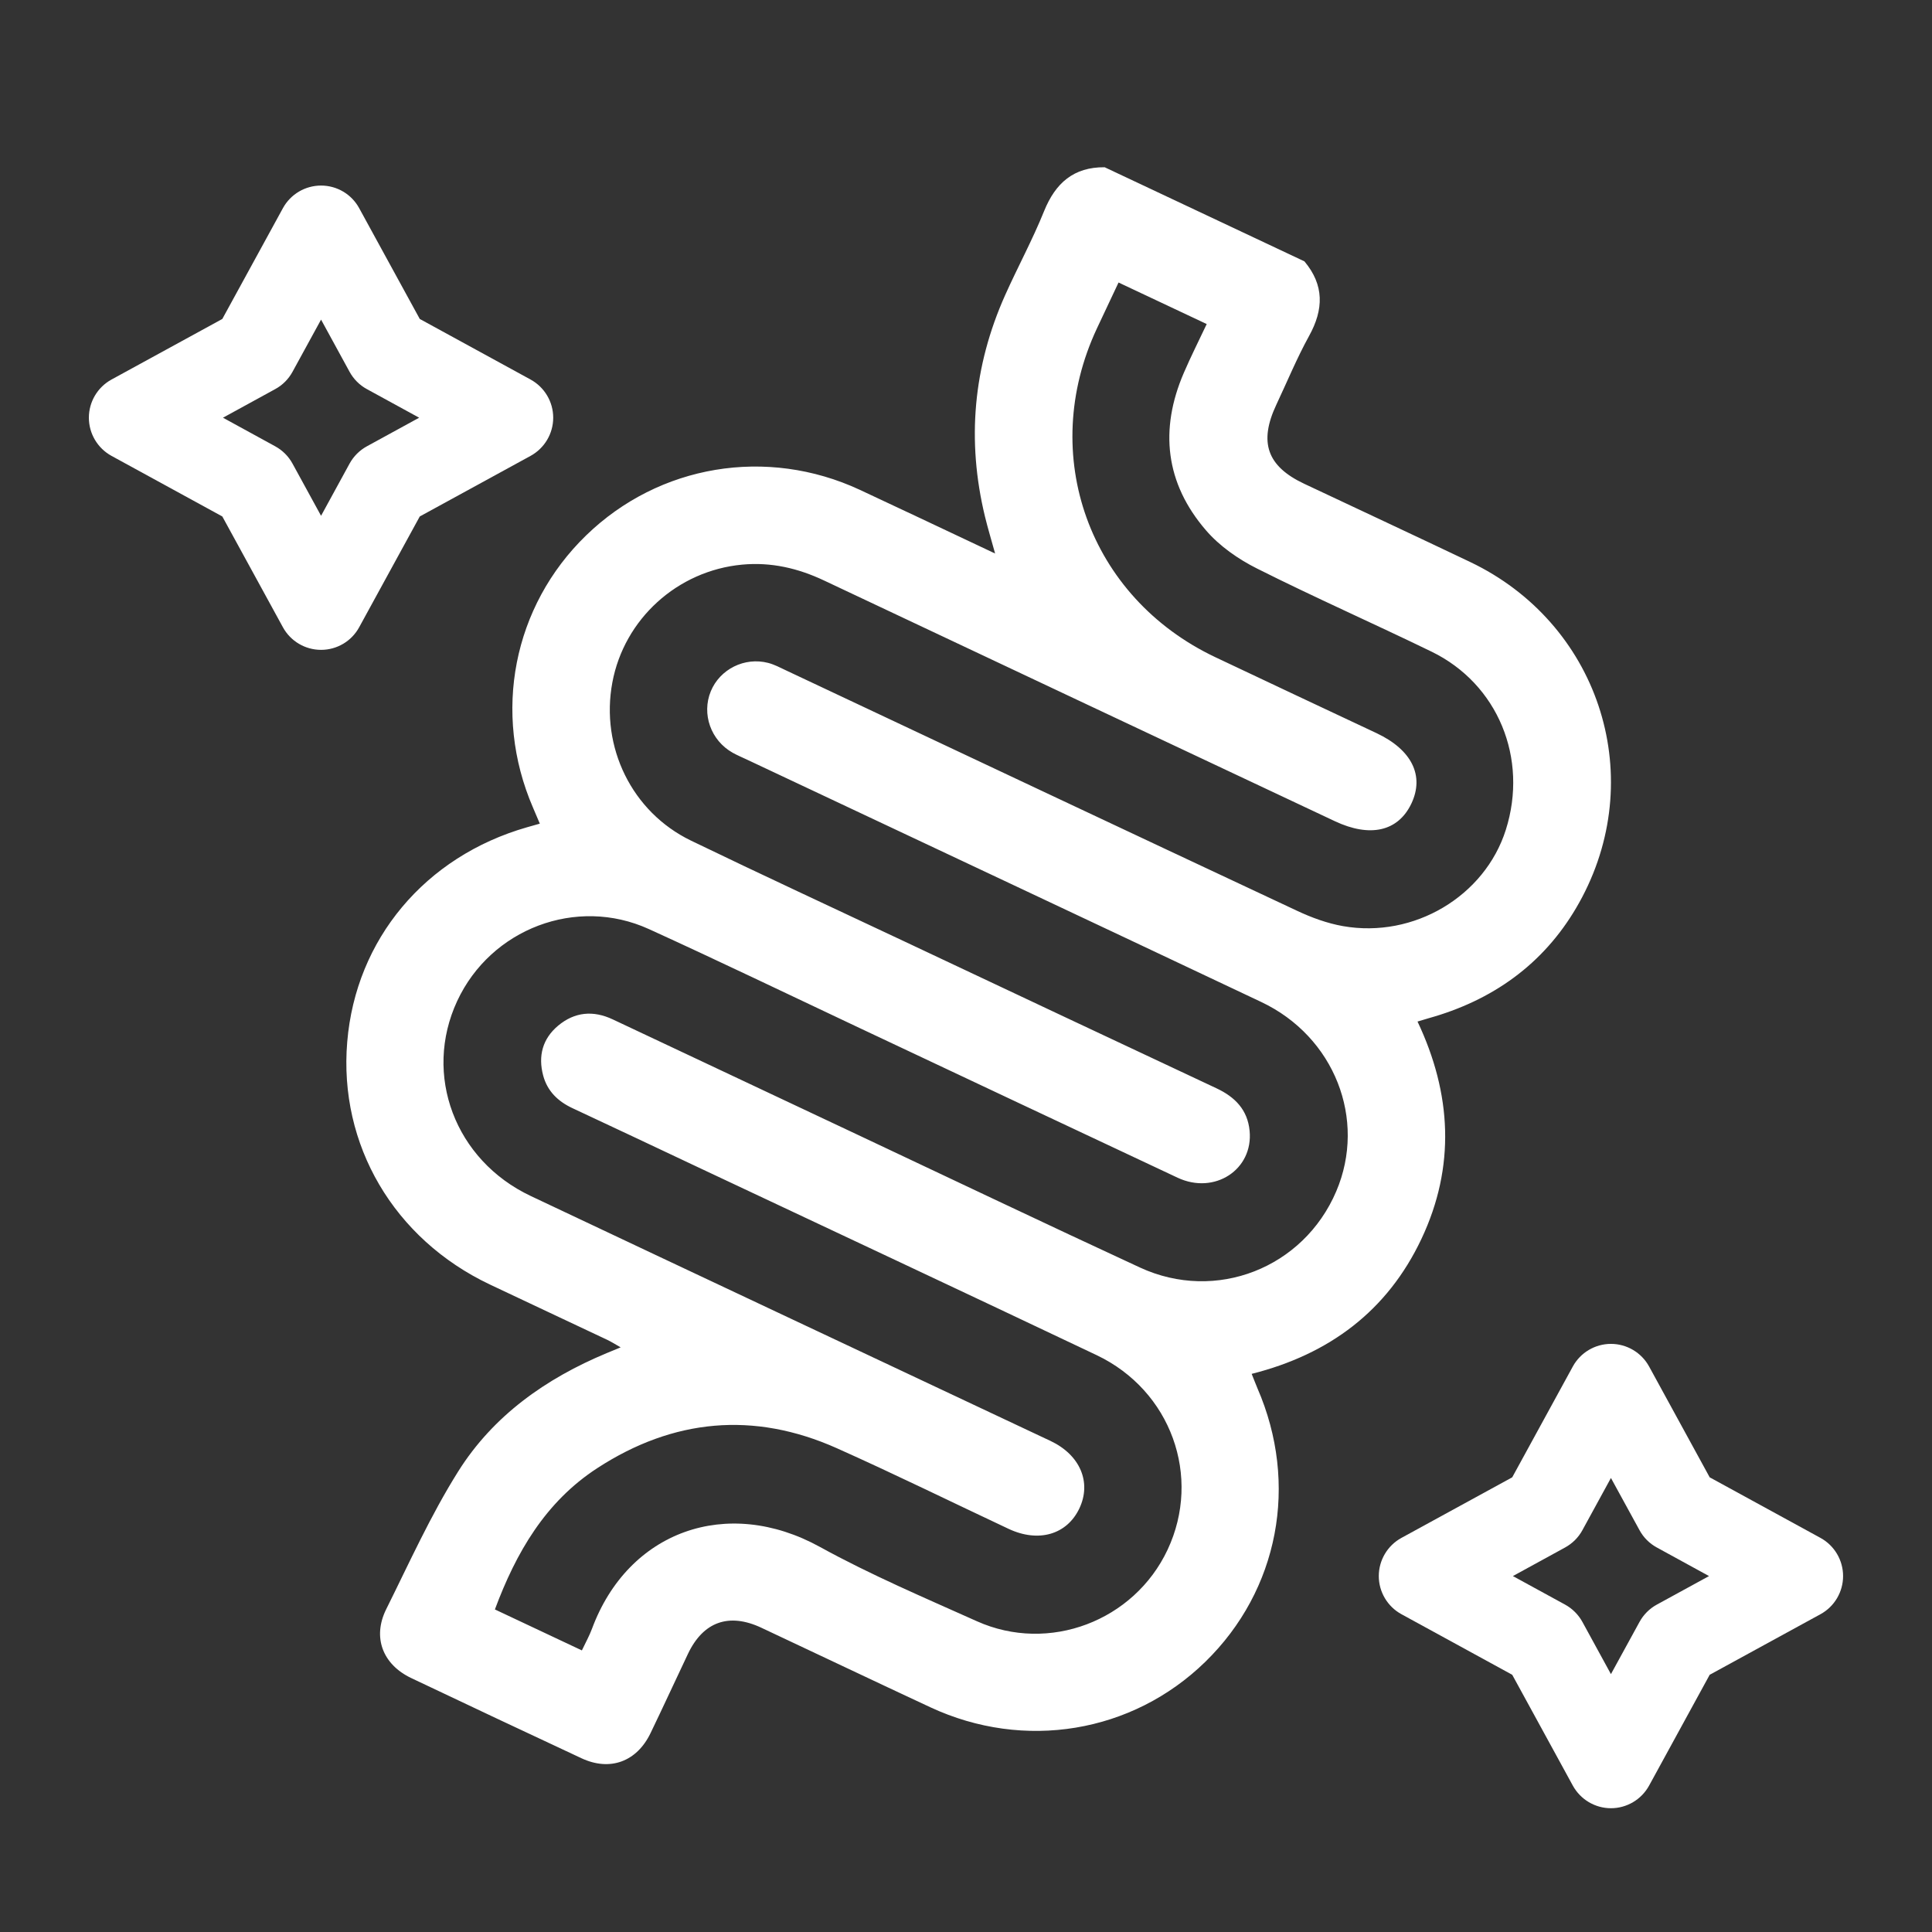 <?xml version="1.0" encoding="UTF-8"?> <svg xmlns="http://www.w3.org/2000/svg" width="44" height="44" viewBox="0 0 44 44" fill="none"><rect x="0" y="0" width="44" height="44" fill="#333333" stroke="none"/> <path d="M29.707 5.952C30.16 6.492 30.148 7.046 29.814 7.65C29.535 8.156 29.314 8.694 29.067 9.218C28.665 10.073 28.857 10.619 29.701 11.017C30.961 11.611 32.223 12.199 33.48 12.798C36.377 14.179 37.528 17.593 36.033 20.432C35.33 21.767 34.228 22.653 32.788 23.114C32.706 23.141 32.623 23.164 32.541 23.188C32.47 23.209 32.4 23.23 32.283 23.265C33.06 24.906 33.151 26.567 32.372 28.216C31.597 29.855 30.274 30.843 28.506 31.289C28.558 31.417 28.595 31.517 28.637 31.616C29.584 33.796 29.123 36.216 27.449 37.848C25.786 39.469 23.326 39.878 21.186 38.881C19.902 38.283 18.623 37.673 17.34 37.071C16.601 36.724 16.015 36.933 15.667 37.667C15.382 38.268 15.104 38.873 14.815 39.472C14.502 40.121 13.894 40.346 13.245 40.044C11.95 39.44 10.657 38.83 9.366 38.217C8.715 37.908 8.478 37.289 8.795 36.65C9.321 35.593 9.808 34.509 10.434 33.513C11.234 32.239 12.433 31.393 13.818 30.816C13.908 30.779 13.997 30.742 14.135 30.685C14.009 30.614 13.923 30.558 13.83 30.514C12.939 30.093 12.046 29.675 11.155 29.253C8.971 28.217 7.711 26.072 7.908 23.728C8.103 21.39 9.682 19.506 12.001 18.841C12.084 18.818 12.166 18.794 12.294 18.758C12.238 18.627 12.188 18.507 12.137 18.389C11.209 16.236 11.684 13.808 13.349 12.193C15.009 10.582 17.462 10.171 19.579 11.154C20.484 11.575 21.385 12.004 22.288 12.429C22.395 12.479 22.501 12.529 22.663 12.606C22.573 12.281 22.496 12.027 22.433 11.768C22.012 10.033 22.164 8.347 22.893 6.718C23.18 6.077 23.517 5.457 23.779 4.807C24.038 4.167 24.453 3.803 25.158 3.809C26.674 4.524 28.19 5.238 29.707 5.952ZM13.252 37.587C13.339 37.403 13.423 37.253 13.482 37.094C14.306 34.872 16.556 34.063 18.675 35.231C19.828 35.866 21.047 36.384 22.249 36.923C23.889 37.658 25.828 36.918 26.591 35.294C27.373 33.628 26.669 31.667 24.974 30.862C21.935 29.419 18.889 27.992 15.846 26.559C14.91 26.118 13.974 25.674 13.036 25.237C12.705 25.082 12.465 24.849 12.37 24.493C12.252 24.05 12.356 23.656 12.711 23.359C13.088 23.044 13.511 23.007 13.955 23.216C15.817 24.093 17.678 24.97 19.54 25.847C21.68 26.855 23.815 27.874 25.962 28.867C27.692 29.666 29.687 28.879 30.432 27.132C31.13 25.495 30.392 23.608 28.723 22.819C24.824 20.975 20.921 19.141 17.019 17.303C16.908 17.251 16.794 17.203 16.686 17.143C16.188 16.863 15.975 16.26 16.188 15.743C16.395 15.241 16.956 14.958 17.494 15.097C17.636 15.134 17.769 15.205 17.902 15.268C21.782 17.095 25.66 18.925 29.543 20.744C29.873 20.899 30.229 21.029 30.587 21.092C32.202 21.376 33.816 20.409 34.294 18.899C34.81 17.272 34.114 15.576 32.603 14.841C31.284 14.2 29.942 13.608 28.632 12.95C28.202 12.735 27.775 12.438 27.464 12.076C26.542 11.007 26.402 9.786 26.961 8.491C27.124 8.112 27.311 7.743 27.482 7.38C26.785 7.051 26.142 6.749 25.474 6.434C25.304 6.797 25.141 7.14 24.98 7.483C23.636 10.36 24.802 13.602 27.674 14.965C28.898 15.546 30.125 16.121 31.352 16.698C32.153 17.076 32.444 17.667 32.143 18.301C31.842 18.934 31.205 19.081 30.4 18.702C26.521 16.875 22.641 15.05 18.764 13.219C18.171 12.939 17.557 12.798 16.903 12.859C15.427 12.997 14.216 14.098 13.946 15.542C13.671 17.013 14.39 18.493 15.736 19.144C17.355 19.927 18.988 20.682 20.615 21.449C22.978 22.562 25.34 23.678 27.706 24.786C28.13 24.985 28.413 25.278 28.459 25.753C28.545 26.636 27.662 27.216 26.82 26.822C24.388 25.682 21.959 24.534 19.529 23.39C17.946 22.644 16.37 21.884 14.778 21.159C13.127 20.407 11.176 21.154 10.412 22.798C9.632 24.476 10.359 26.421 12.087 27.238C16.03 29.102 19.978 30.957 23.924 32.816C24.6 33.135 24.864 33.76 24.581 34.355C24.298 34.95 23.652 35.138 22.971 34.819C21.666 34.206 20.372 33.569 19.056 32.981C17.165 32.138 15.334 32.311 13.604 33.435C12.419 34.205 11.752 35.362 11.271 36.654C11.934 36.967 12.568 37.265 13.252 37.587Z" fill="white"></path> <path d="M7.312 14.8C6.95 14.8 6.617 14.603 6.443 14.285L5.063 11.762L2.539 10.382C2.222 10.208 2.024 9.875 2.024 9.513C2.024 9.151 2.222 8.818 2.539 8.644L5.063 7.264L6.443 4.741C6.617 4.423 6.95 4.226 7.312 4.226C7.674 4.226 8.007 4.423 8.18 4.741L9.56 7.264L12.084 8.644C12.401 8.818 12.599 9.151 12.599 9.513C12.599 9.875 12.401 10.208 12.084 10.382L9.56 11.762L8.18 14.285C8.007 14.603 7.674 14.8 7.312 14.8ZM5.078 9.513L6.267 10.164C6.434 10.255 6.57 10.391 6.661 10.557L7.312 11.747L7.962 10.557C8.053 10.391 8.19 10.255 8.356 10.164L9.546 9.513L8.356 8.862C8.19 8.772 8.053 8.635 7.962 8.469L7.312 7.279L6.661 8.469C6.57 8.635 6.434 8.772 6.267 8.862L5.078 9.513Z" fill="white"></path> <path d="M36.688 41.181C36.327 41.181 35.994 40.983 35.82 40.666L34.44 38.142L31.916 36.762C31.599 36.588 31.401 36.255 31.401 35.894C31.401 35.532 31.599 35.199 31.916 35.025L34.44 33.645L35.82 31.121C35.993 30.804 36.327 30.606 36.688 30.606C37.05 30.606 37.383 30.804 37.557 31.121L38.937 33.645L41.461 35.025C41.778 35.199 41.975 35.532 41.975 35.894C41.975 36.255 41.778 36.589 41.461 36.762L38.937 38.142L37.557 40.666C37.383 40.983 37.05 41.181 36.688 41.181ZM34.455 35.894L35.644 36.544C35.81 36.635 35.947 36.772 36.038 36.938L36.688 38.127L37.339 36.938C37.43 36.772 37.566 36.635 37.733 36.544L38.922 35.894L37.733 35.243C37.566 35.152 37.43 35.016 37.339 34.849L36.688 33.66L36.038 34.849C35.947 35.016 35.81 35.152 35.644 35.243L34.455 35.894Z" fill="white"></path> </svg> 